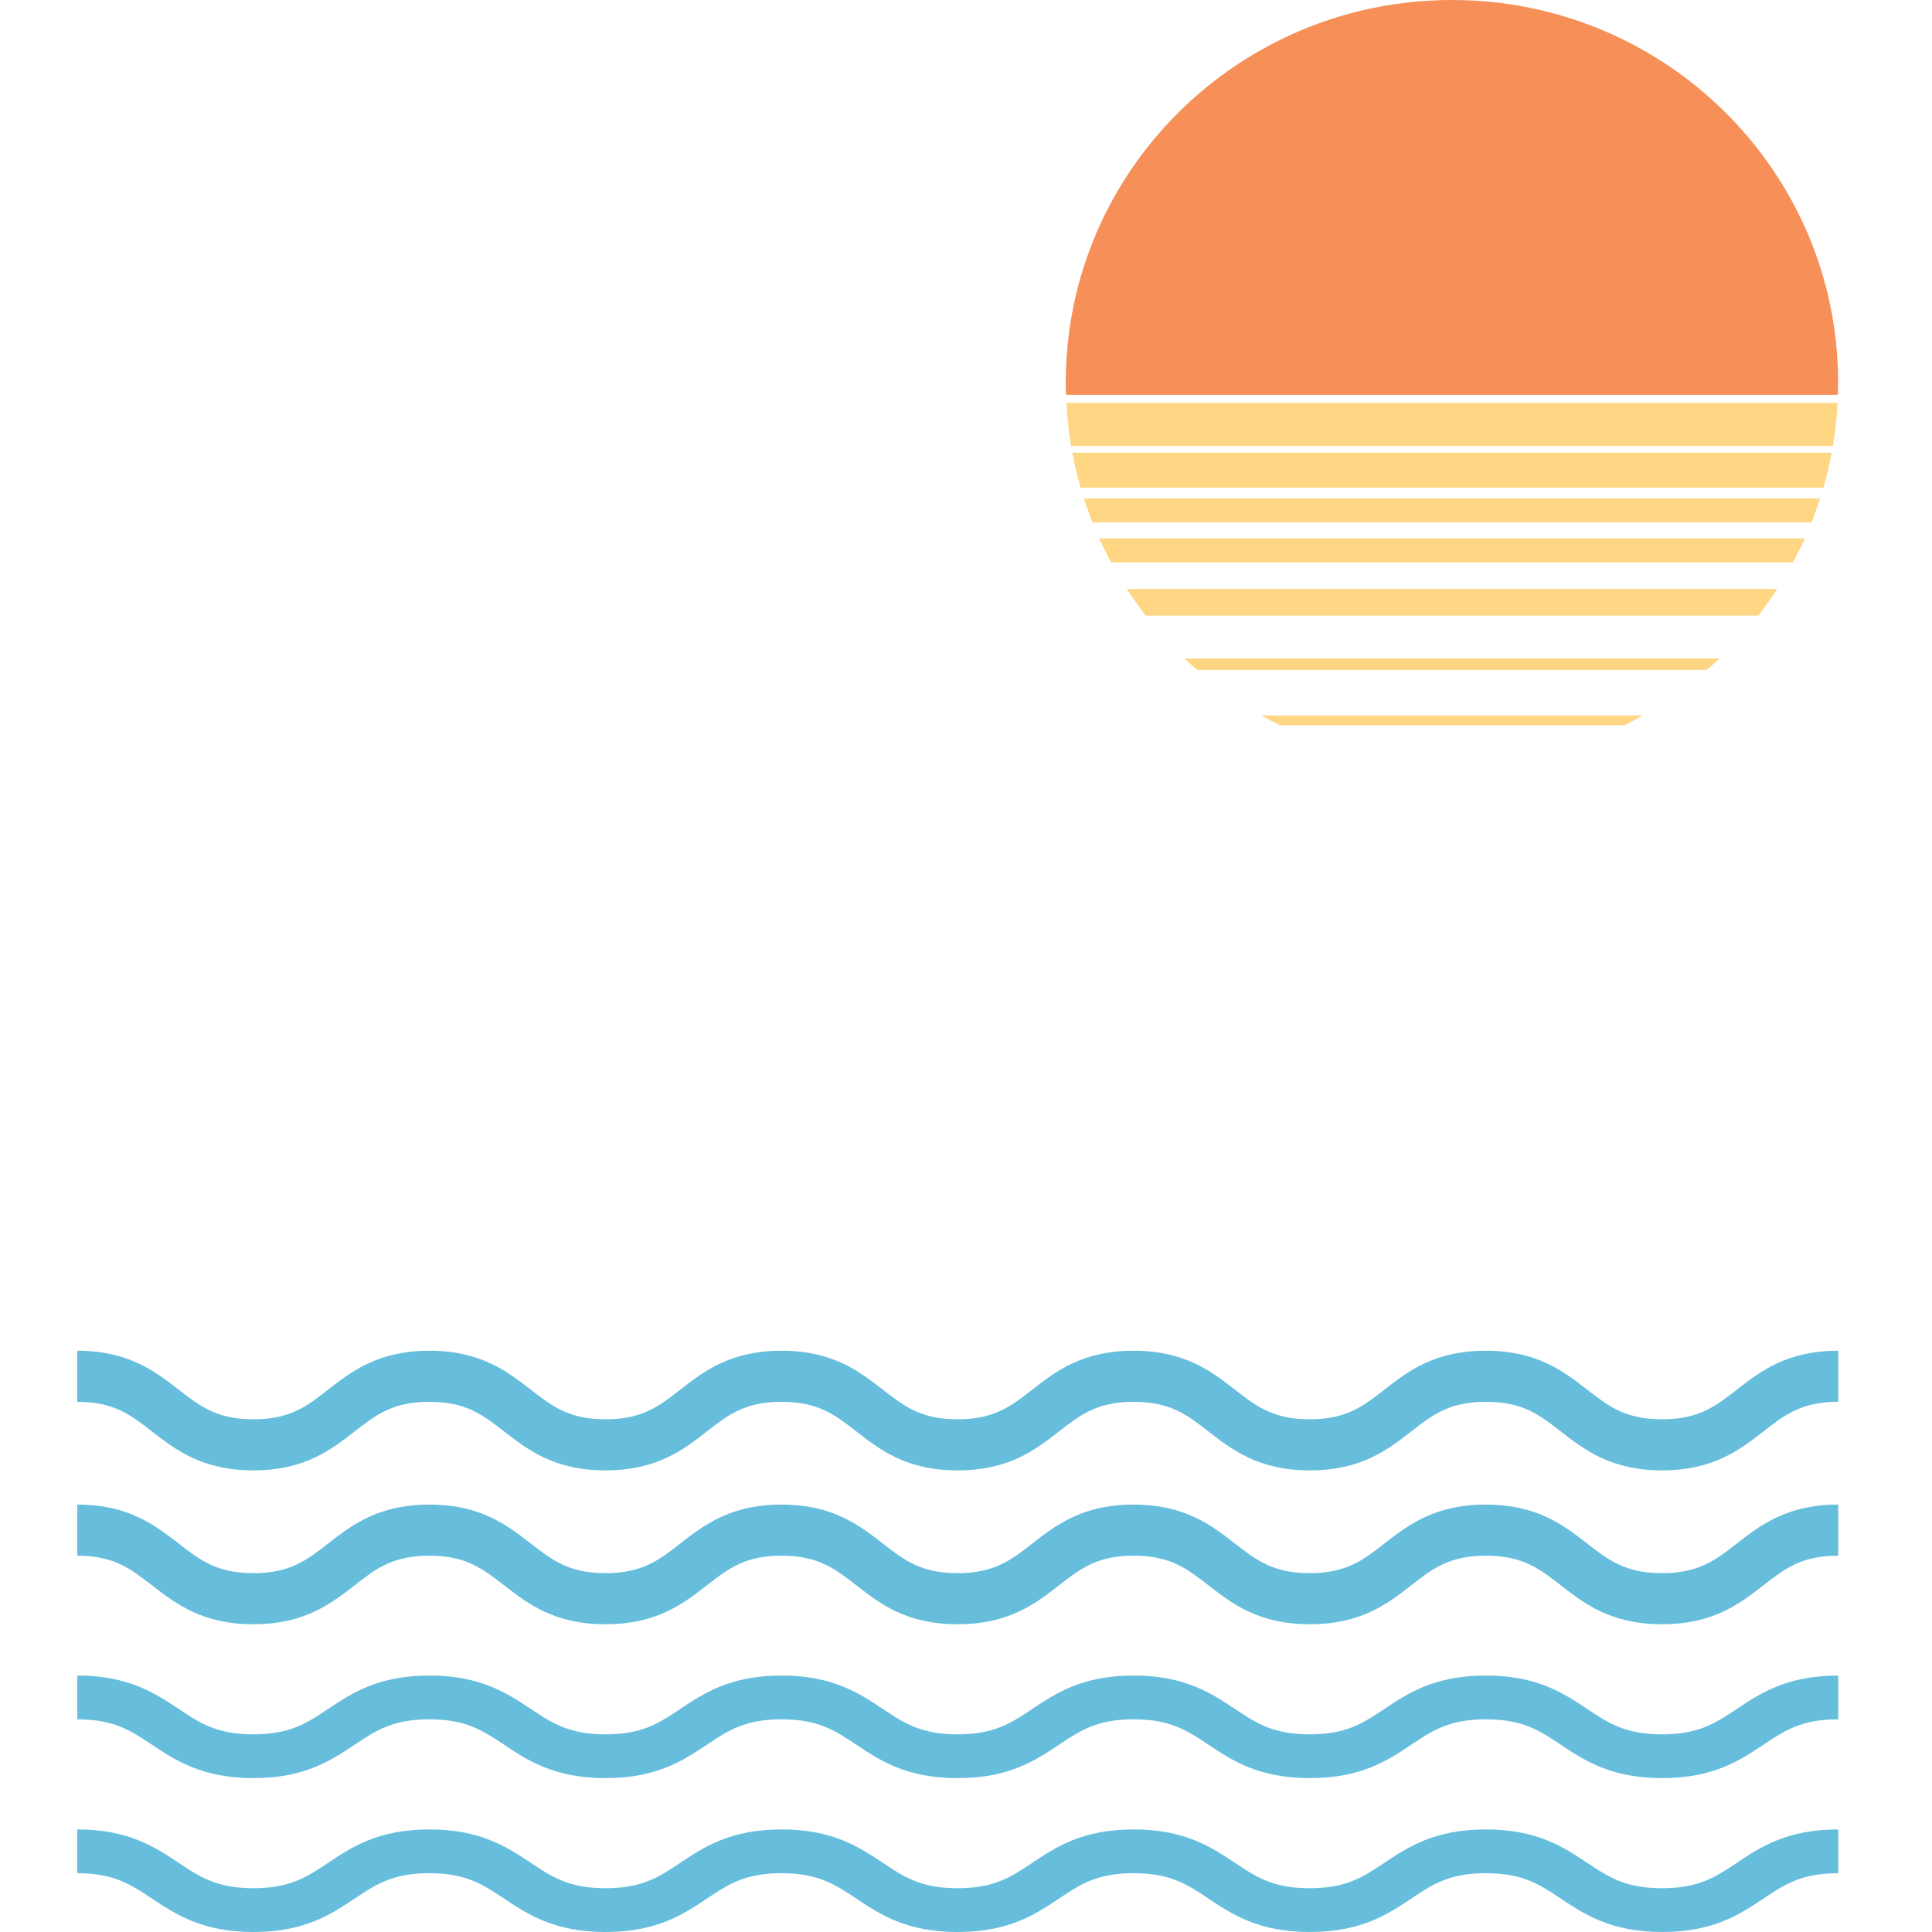 <svg viewBox="0 0 100 100" fill="none" xmlns="http://www.w3.org/2000/svg">
  <path d="M65.295 37.034c.307.173.626.342.944.499h17.841c.318-.158.636-.326.944-.499H65.295Zm-3.987-2.952c.212.205.429.399.652.594h26.393c.223-.194.44-.394.652-.594H61.309Zm-2.985-3.593c.307.473.636.93.981 1.376h31.706c.345-.447.673-.903.981-1.376H58.324Zm-2.821-7.055c.117.615.255 1.219.429 1.812h38.45c.17-.594.313-1.198.429-1.812H55.503Zm1.394 4.434c.191.42.392.835.61 1.24h35.3c.217-.405.424-.82.61-1.24H56.898Zm-.795-2.07c.133.42.281.83.44 1.24h37.225c.159-.405.307-.82.44-1.24H56.097h.005Z" fill="#FFD683"></path>
  <path d="M95.13 20.434c.005-.21.011-.42.011-.63C95.14 8.867 86.191 0 75.152 0 64.113 0 55.164 8.867 55.164 19.804c0 .21 0 .42.011.63h39.955Z" fill="#F68F58"></path>
  <path d="M94.87 23.087c.122-.73.207-1.476.244-2.233H55.196c.042.756.122 1.502.244 2.233H94.87Z" fill="#FFD683"></path>
  <path d="M86.035 76.107c-2.659 0-4.033-1.072-5.245-2.013-1.1-.855-1.972-1.536-3.876-1.536-1.905 0-2.771.675-3.871 1.536-1.212.942-2.586 2.013-5.245 2.013-2.659 0-4.033-1.072-5.245-2.013-1.1-.855-1.972-1.536-3.871-1.536s-2.77.675-3.871 1.536c-1.212.942-2.586 2.013-5.245 2.013-2.659 0-4.027-1.072-5.239-2.013-1.1-.855-1.972-1.536-3.871-1.536s-2.77.675-3.871 1.536c-1.212.942-2.586 2.013-5.245 2.013-2.659 0-4.027-1.072-5.245-2.013-1.1-.855-1.972-1.536-3.871-1.536s-2.771.675-3.871 1.536c-1.212.942-2.586 2.013-5.239 2.013-2.653 0-4.027-1.072-5.245-2.013C6.77 73.24 5.899 72.558 4 72.558v-2.645c2.653 0 4.027 1.072 5.245 2.013 1.1.855 1.972 1.536 3.871 1.536 1.899 0 2.77-.675 3.871-1.536 1.212-.942 2.586-2.013 5.239-2.013 2.653 0 4.027 1.072 5.245 2.013 1.1.855 1.972 1.536 3.871 1.536s2.771-.675 3.871-1.536c1.212-.942 2.586-2.013 5.239-2.013 2.653 0 4.027 1.072 5.239 2.013 1.1.855 1.972 1.536 3.871 1.536s2.771-.675 3.871-1.536c1.212-.942 2.586-2.013 5.239-2.013 2.653 0 4.033 1.072 5.245 2.013 1.1.855 1.972 1.536 3.871 1.536s2.771-.675 3.871-1.536c1.212-.942 2.586-2.013 5.245-2.013 2.659 0 4.033 1.072 5.245 2.013 1.1.855 1.972 1.536 3.876 1.536 1.905 0 2.771-.675 3.876-1.536 1.212-.942 2.586-2.013 5.245-2.013v2.645c-1.905 0-2.77.675-3.876 1.536-1.212.942-2.586 2.013-5.245 2.013h.011Zm0 7.964c-2.659 0-4.033-1.072-5.245-2.013-1.1-.855-1.972-1.536-3.876-1.536-1.905 0-2.771.675-3.871 1.536-1.212.942-2.586 2.013-5.245 2.013-2.659 0-4.033-1.072-5.245-2.013-1.1-.855-1.972-1.536-3.871-1.536s-2.77.675-3.871 1.536c-1.212.942-2.586 2.013-5.245 2.013-2.659 0-4.027-1.072-5.239-2.013-1.1-.855-1.972-1.536-3.871-1.536s-2.77.675-3.871 1.536c-1.212.942-2.586 2.013-5.245 2.013-2.659 0-4.027-1.072-5.245-2.013-1.1-.855-1.972-1.536-3.871-1.536s-2.771.675-3.871 1.536c-1.212.942-2.586 2.013-5.239 2.013-2.653 0-4.027-1.072-5.245-2.013C6.77 81.204 5.899 80.522 4 80.522v-2.645c2.653 0 4.027 1.072 5.245 2.013 1.1.855 1.972 1.536 3.871 1.536 1.899 0 2.77-.675 3.871-1.536 1.212-.942 2.586-2.013 5.239-2.013 2.653 0 4.027 1.072 5.245 2.013 1.1.855 1.972 1.536 3.871 1.536s2.771-.675 3.871-1.536c1.212-.942 2.586-2.013 5.239-2.013 2.653 0 4.027 1.072 5.239 2.013 1.1.855 1.972 1.536 3.871 1.536s2.771-.675 3.871-1.536c1.212-.942 2.586-2.013 5.239-2.013 2.653 0 4.033 1.072 5.245 2.013 1.1.855 1.972 1.536 3.871 1.536s2.771-.675 3.871-1.536c1.212-.942 2.586-2.013 5.245-2.013 2.659 0 4.033 1.072 5.245 2.013 1.1.855 1.972 1.536 3.876 1.536 1.905 0 2.771-.675 3.876-1.536 1.212-.942 2.586-2.013 5.245-2.013v2.645c-1.905 0-2.77.675-3.876 1.536-1.212.942-2.586 2.013-5.245 2.013h.011Zm0 7.964c-2.659 0-4.033-.919-5.245-1.726-1.1-.733-1.972-1.317-3.876-1.317-1.905 0-2.771.579-3.871 1.317-1.212.807-2.586 1.726-5.245 1.726-2.659 0-4.033-.919-5.245-1.726-1.1-.733-1.972-1.317-3.871-1.317s-2.77.579-3.871 1.317c-1.212.807-2.586 1.726-5.245 1.726-2.659 0-4.027-.919-5.239-1.726-1.1-.733-1.972-1.317-3.871-1.317s-2.77.579-3.871 1.317c-1.212.807-2.586 1.726-5.245 1.726-2.659 0-4.027-.919-5.245-1.726-1.1-.733-1.972-1.317-3.871-1.317s-2.771.579-3.871 1.317c-1.212.807-2.586 1.726-5.239 1.726-2.653 0-4.027-.919-5.245-1.726C6.77 89.578 5.899 88.993 4 88.993v-2.267c2.653 0 4.027.919 5.245 1.726 1.1.733 1.972 1.317 3.871 1.317 1.899 0 2.77-.579 3.871-1.317 1.212-.807 2.586-1.726 5.239-1.726 2.653 0 4.027.919 5.245 1.726 1.1.733 1.972 1.317 3.871 1.317s2.771-.579 3.871-1.317c1.212-.807 2.586-1.726 5.239-1.726 2.653 0 4.027.919 5.239 1.726 1.1.733 1.972 1.317 3.871 1.317s2.771-.579 3.871-1.317c1.212-.807 2.586-1.726 5.239-1.726 2.653 0 4.033.919 5.245 1.726 1.1.733 1.972 1.317 3.871 1.317s2.771-.579 3.871-1.317c1.212-.807 2.586-1.726 5.245-1.726 2.659 0 4.033.919 5.245 1.726 1.1.733 1.972 1.317 3.876 1.317 1.905 0 2.771-.579 3.876-1.317 1.212-.807 2.586-1.726 5.245-1.726v2.267c-1.905 0-2.77.579-3.876 1.317-1.212.807-2.586 1.726-5.245 1.726h.011Zm0 7.964c-2.659 0-4.033-.918-5.245-1.726-1.1-.733-1.972-1.317-3.876-1.317-1.905 0-2.771.579-3.871 1.317-1.212.807-2.586 1.726-5.245 1.726-2.659 0-4.033-.918-5.245-1.726-1.1-.733-1.972-1.317-3.871-1.317s-2.77.579-3.871 1.317C53.6 99.082 52.226 100 49.567 100c-2.659 0-4.027-.918-5.239-1.726-1.1-.733-1.972-1.317-3.871-1.317s-2.77.579-3.871 1.317C35.374 99.082 34 100 31.341 100c-2.659 0-4.027-.918-5.245-1.726-1.1-.733-1.972-1.317-3.871-1.317s-2.771.579-3.871 1.317C17.143 99.082 15.769 100 13.116 100c-2.653 0-4.027-.918-5.245-1.726C6.77 97.542 5.899 96.958 4 96.958v-2.267c2.653 0 4.027.918 5.245 1.726 1.1.733 1.972 1.317 3.871 1.317 1.899 0 2.77-.579 3.871-1.317 1.212-.807 2.586-1.726 5.239-1.726 2.653 0 4.027.918 5.245 1.726 1.1.733 1.972 1.317 3.871 1.317s2.771-.579 3.871-1.317c1.212-.807 2.586-1.726 5.239-1.726 2.653 0 4.027.918 5.239 1.726 1.1.733 1.972 1.317 3.871 1.317s2.771-.579 3.871-1.317c1.212-.807 2.586-1.726 5.239-1.726 2.653 0 4.033.918 5.245 1.726 1.1.733 1.972 1.317 3.871 1.317s2.771-.579 3.871-1.317c1.212-.807 2.586-1.726 5.245-1.726 2.659 0 4.033.918 5.245 1.726 1.1.733 1.972 1.317 3.876 1.317 1.905 0 2.771-.579 3.876-1.317 1.212-.807 2.586-1.726 5.245-1.726v2.267c-1.905 0-2.77.579-3.876 1.317-1.212.807-2.586 1.726-5.245 1.726h.011Z" fill="#67BEDC"></path>
</svg>
